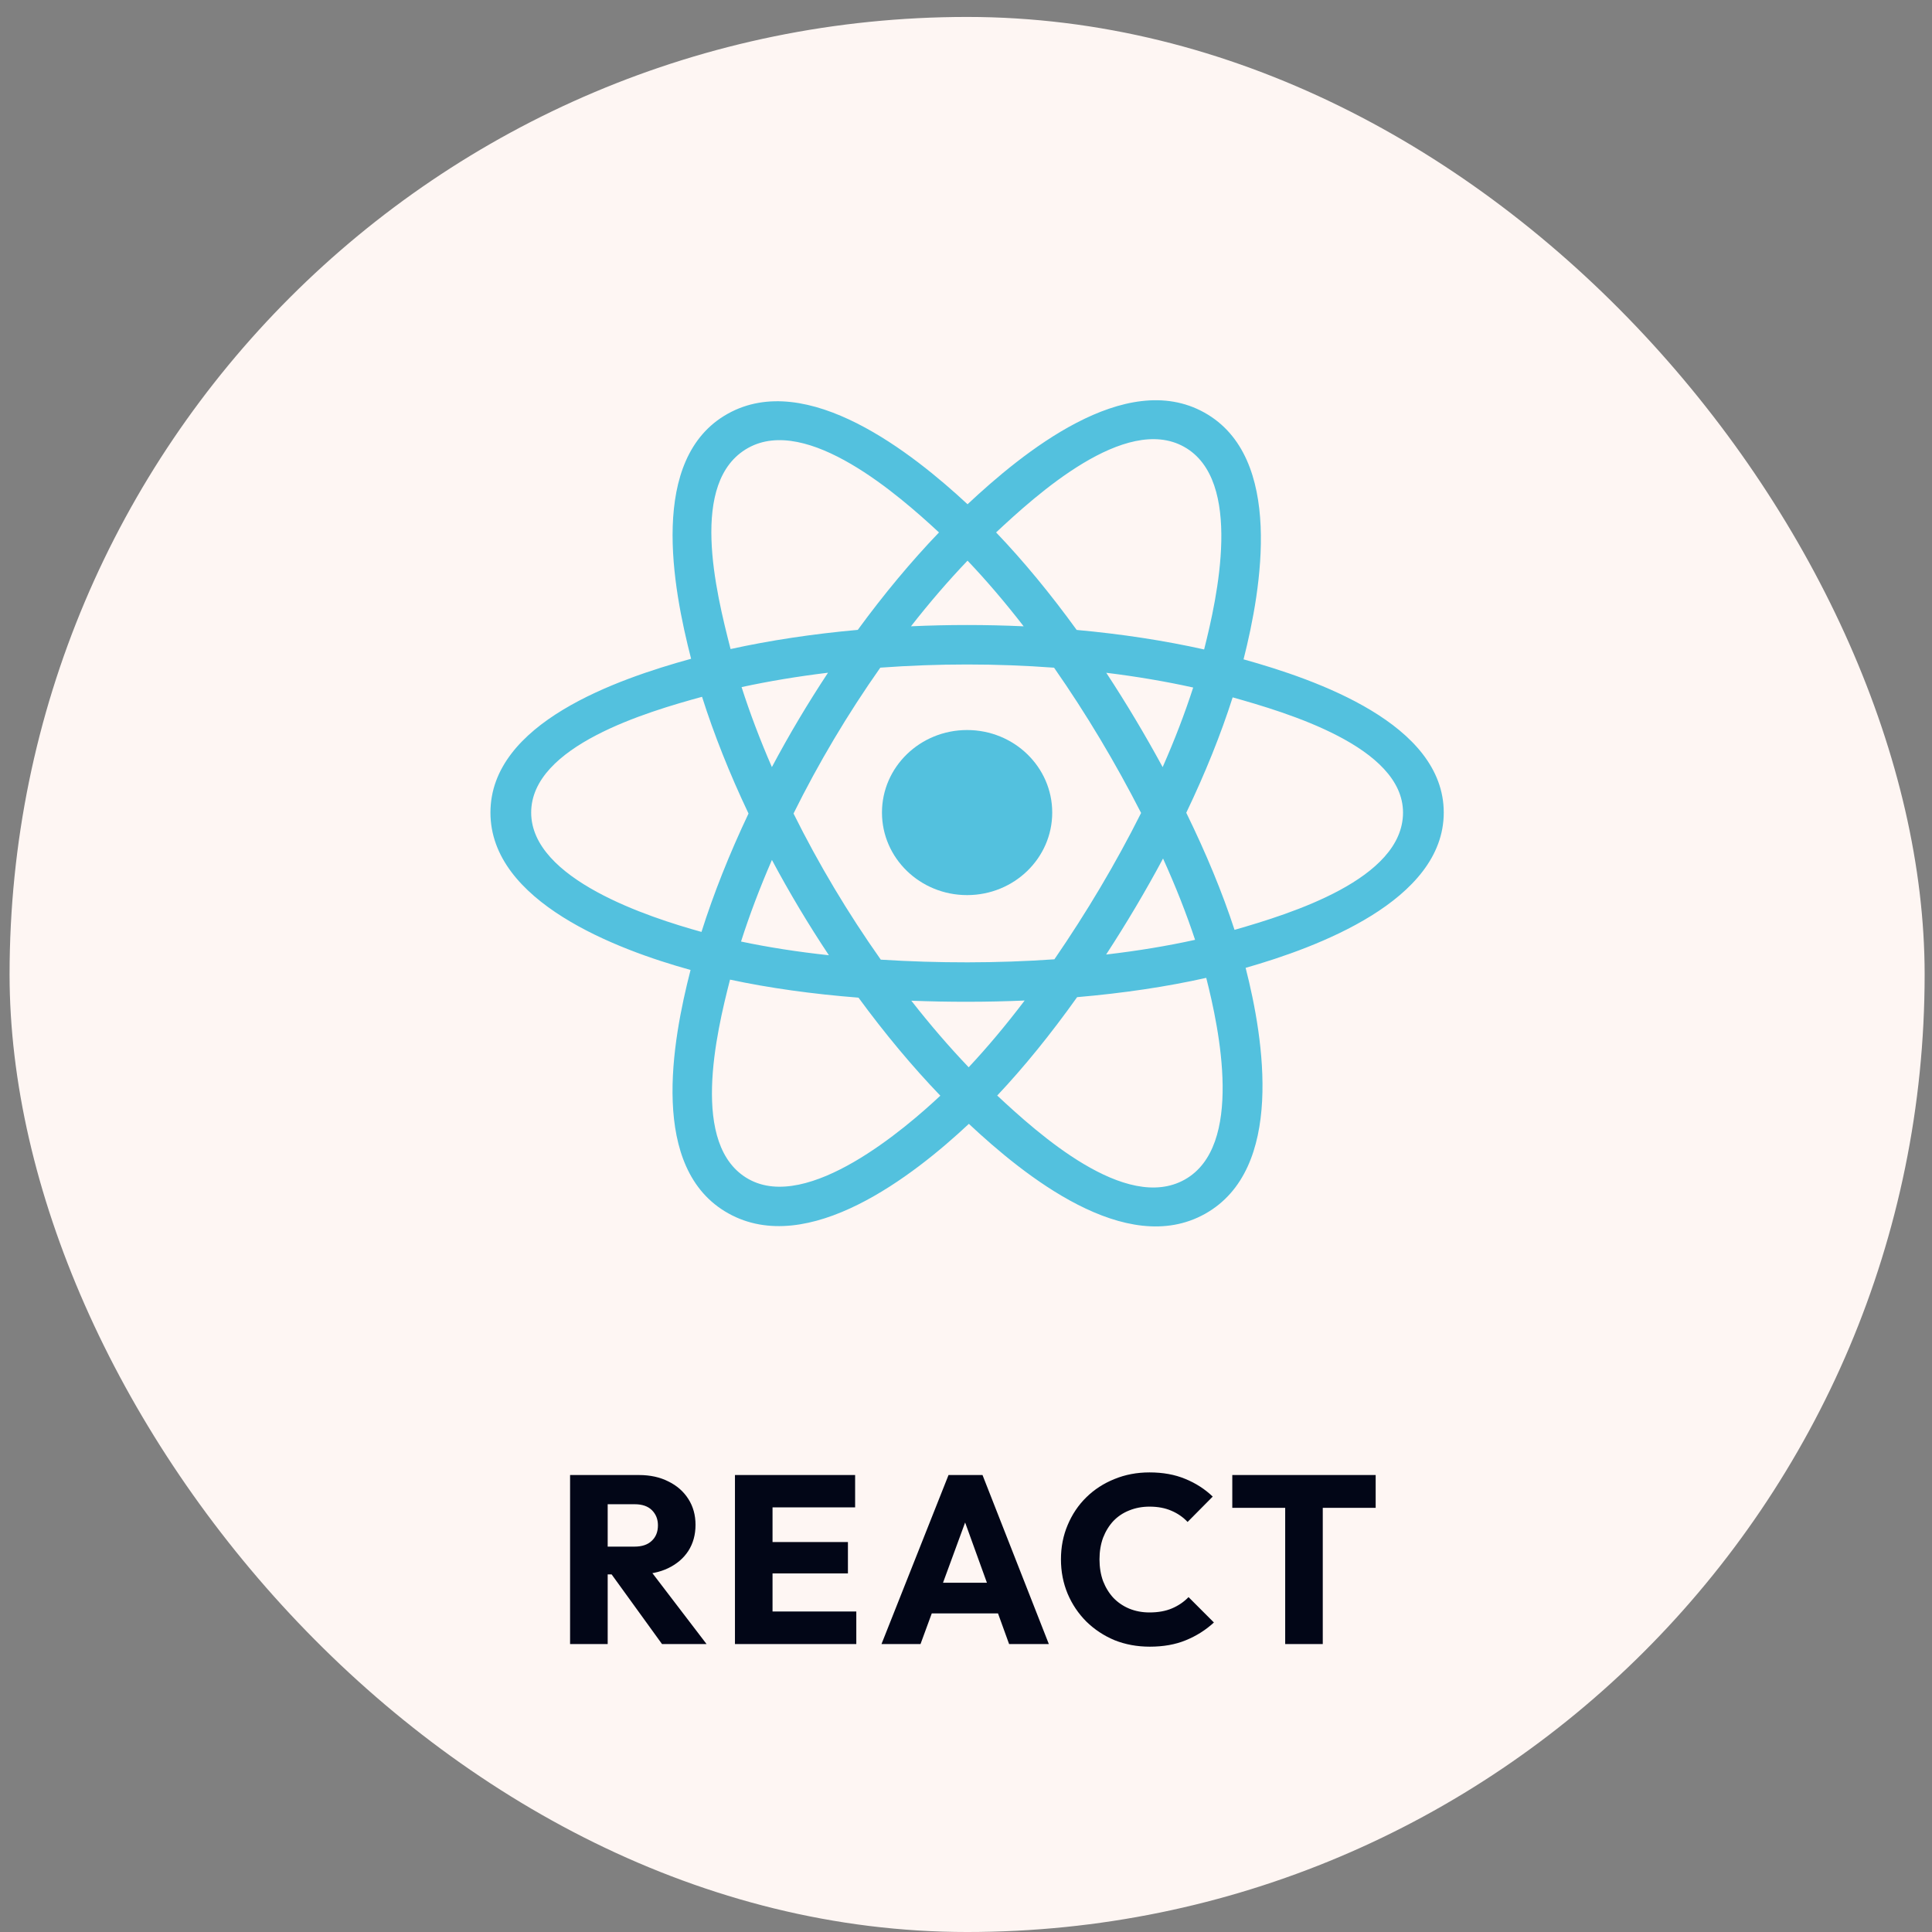 <svg xmlns="http://www.w3.org/2000/svg" width="95" height="95" viewBox="0 0 95 95" fill="none"><rect x="0" y="0" width="95" height="95" fill="#808080" stroke="none"/><rect x="0.471" y="0.833" width="94.167" height="94.167" rx="47.083" fill="#FEF6F3"></rect><path d="M51.74 39.955C51.74 37.714 49.866 35.897 47.554 35.897C45.242 35.897 43.368 37.714 43.368 39.955C43.368 42.197 45.242 44.014 47.554 44.014C49.866 44.014 51.74 42.197 51.74 39.955Z" fill="#53C1DE"></path><path fill-rule="evenodd" clip-rule="evenodd" d="M61.148 32.421C62.032 28.938 63.143 22.48 59.227 20.29C55.328 18.11 50.255 22.288 47.576 24.795C44.905 22.313 39.689 18.153 35.775 20.35C31.878 22.537 33.08 28.888 33.983 32.393C30.348 33.394 24.116 35.55 24.116 39.956C24.116 44.349 30.342 46.694 33.956 47.695C33.049 51.218 31.907 57.479 35.809 59.661C39.737 61.858 44.937 57.797 47.641 55.262C50.337 57.784 55.361 61.871 59.261 59.683C63.172 57.487 62.153 51.116 61.25 47.591C64.753 46.589 70.992 44.294 70.992 39.956C70.992 35.592 64.726 33.419 61.148 32.421ZM60.704 45.723C60.111 43.902 59.31 41.965 58.331 39.965C59.266 38.012 60.035 36.101 60.612 34.291C63.235 35.029 68.989 36.714 68.989 39.956C68.989 43.227 63.467 44.929 60.704 45.723ZM58.257 58.002C55.348 59.635 51.026 55.727 49.035 53.87C50.356 52.469 51.676 50.84 52.964 49.032C55.23 48.837 57.371 48.519 59.313 48.083C59.949 50.577 61.179 56.362 58.257 58.002ZM36.81 57.979C33.9 56.352 35.23 50.766 35.897 48.17C37.817 48.582 39.942 48.878 42.214 49.057C43.511 50.826 44.869 52.453 46.238 53.877C44.547 55.463 39.733 59.614 36.81 57.979ZM26.119 39.956C26.119 36.671 31.838 34.998 34.521 34.263C35.108 36.113 35.877 38.047 36.806 40.003C35.865 41.988 35.085 43.953 34.493 45.824C31.935 45.114 26.119 43.242 26.119 39.956ZM36.779 22.03C39.7 20.39 44.233 24.384 46.172 26.181C44.811 27.599 43.465 29.213 42.179 30.972C39.975 31.17 37.864 31.488 35.924 31.915C35.197 29.088 33.86 23.668 36.779 22.03ZM54.397 33.082C55.892 33.265 57.325 33.509 58.671 33.807C58.267 35.062 57.763 36.375 57.17 37.72C56.311 36.139 55.388 34.589 54.397 33.082ZM47.576 27.568C48.5 28.538 49.425 29.622 50.335 30.797C48.489 30.712 46.64 30.712 44.795 30.796C45.705 29.631 46.638 28.55 47.576 27.568ZM37.955 37.719C37.372 36.378 36.873 35.059 36.465 33.786C37.803 33.496 39.229 33.259 40.715 33.079C39.721 34.583 38.799 36.131 37.955 37.719ZM40.758 46.971C39.222 46.805 37.775 46.58 36.438 46.297C36.852 45.002 37.361 43.655 37.957 42.285C38.813 43.889 39.748 45.453 40.758 46.971ZM47.632 52.48C46.683 51.487 45.736 50.389 44.812 49.207C46.668 49.278 48.528 49.278 50.384 49.198C49.471 50.401 48.549 51.501 47.632 52.48ZM57.189 42.215C57.816 43.6 58.344 44.94 58.764 46.213C57.404 46.514 55.937 46.756 54.391 46.936C55.39 45.401 56.327 43.827 57.189 42.215ZM51.847 47.171C49.007 47.368 46.15 47.366 43.31 47.188C41.696 44.902 40.259 42.498 39.019 40.002C40.253 37.512 41.68 35.112 43.286 32.83C46.128 32.622 48.988 32.621 51.83 32.832C53.423 35.114 54.847 37.507 56.11 39.975C54.862 42.464 53.428 44.868 51.847 47.171ZM58.226 21.972C61.149 23.607 59.848 29.411 59.209 31.935C57.265 31.5 55.153 31.176 52.942 30.975C51.654 29.196 50.319 27.579 48.98 26.18C50.944 24.344 55.332 20.354 58.226 21.972Z" fill="#53C1DE"></path><path d="M29.445 77.415V76.05H31.199C31.568 76.05 31.85 75.955 32.046 75.767C32.25 75.579 32.352 75.324 32.352 75.002C32.352 74.704 32.254 74.457 32.058 74.26C31.862 74.064 31.579 73.966 31.211 73.966H29.445V72.53H31.422C31.972 72.53 32.454 72.636 32.87 72.848C33.286 73.052 33.612 73.338 33.847 73.707C34.083 74.076 34.2 74.5 34.2 74.978C34.2 75.465 34.083 75.893 33.847 76.261C33.612 76.622 33.282 76.905 32.858 77.109C32.435 77.313 31.936 77.415 31.364 77.415H29.445ZM28.032 80.84V72.53H29.881V80.84H28.032ZM32.552 80.84L29.963 77.262L31.658 76.803L34.742 80.84H32.552ZM36.139 80.84V72.53H37.987V80.84H36.139ZM37.551 80.84V79.24H42.106V80.84H37.551ZM37.551 77.368V75.826H41.694V77.368H37.551ZM37.551 74.119V72.53H42.048V74.119H37.551ZM43.345 80.84L46.641 72.53H48.312L51.573 80.84H49.619L47.124 73.943H47.795L45.264 80.84H43.345ZM45.217 79.334V77.827H49.748V79.334H45.217ZM56.536 80.97C55.916 80.97 55.339 80.864 54.806 80.652C54.28 80.432 53.817 80.126 53.416 79.734C53.024 79.341 52.718 78.886 52.498 78.368C52.279 77.843 52.169 77.278 52.169 76.674C52.169 76.069 52.279 75.508 52.498 74.99C52.718 74.465 53.024 74.009 53.416 73.625C53.809 73.24 54.268 72.942 54.794 72.73C55.327 72.51 55.904 72.401 56.524 72.401C57.183 72.401 57.768 72.507 58.278 72.719C58.796 72.93 59.247 73.221 59.632 73.59L58.396 74.837C58.176 74.602 57.909 74.417 57.595 74.284C57.289 74.151 56.932 74.084 56.524 74.084C56.163 74.084 55.83 74.147 55.523 74.272C55.225 74.39 54.966 74.563 54.747 74.79C54.535 75.018 54.366 75.292 54.24 75.614C54.123 75.936 54.064 76.289 54.064 76.674C54.064 77.066 54.123 77.423 54.24 77.745C54.366 78.066 54.535 78.341 54.747 78.569C54.966 78.796 55.225 78.973 55.523 79.098C55.83 79.224 56.163 79.287 56.524 79.287C56.948 79.287 57.317 79.22 57.63 79.087C57.944 78.953 58.215 78.769 58.443 78.533L59.69 79.781C59.29 80.15 58.831 80.44 58.313 80.652C57.803 80.864 57.211 80.97 56.536 80.97ZM63.195 80.84V72.648H65.043V80.84H63.195ZM60.594 74.143V72.53H67.644V74.143H60.594Z" fill="#020617"></path></svg>
